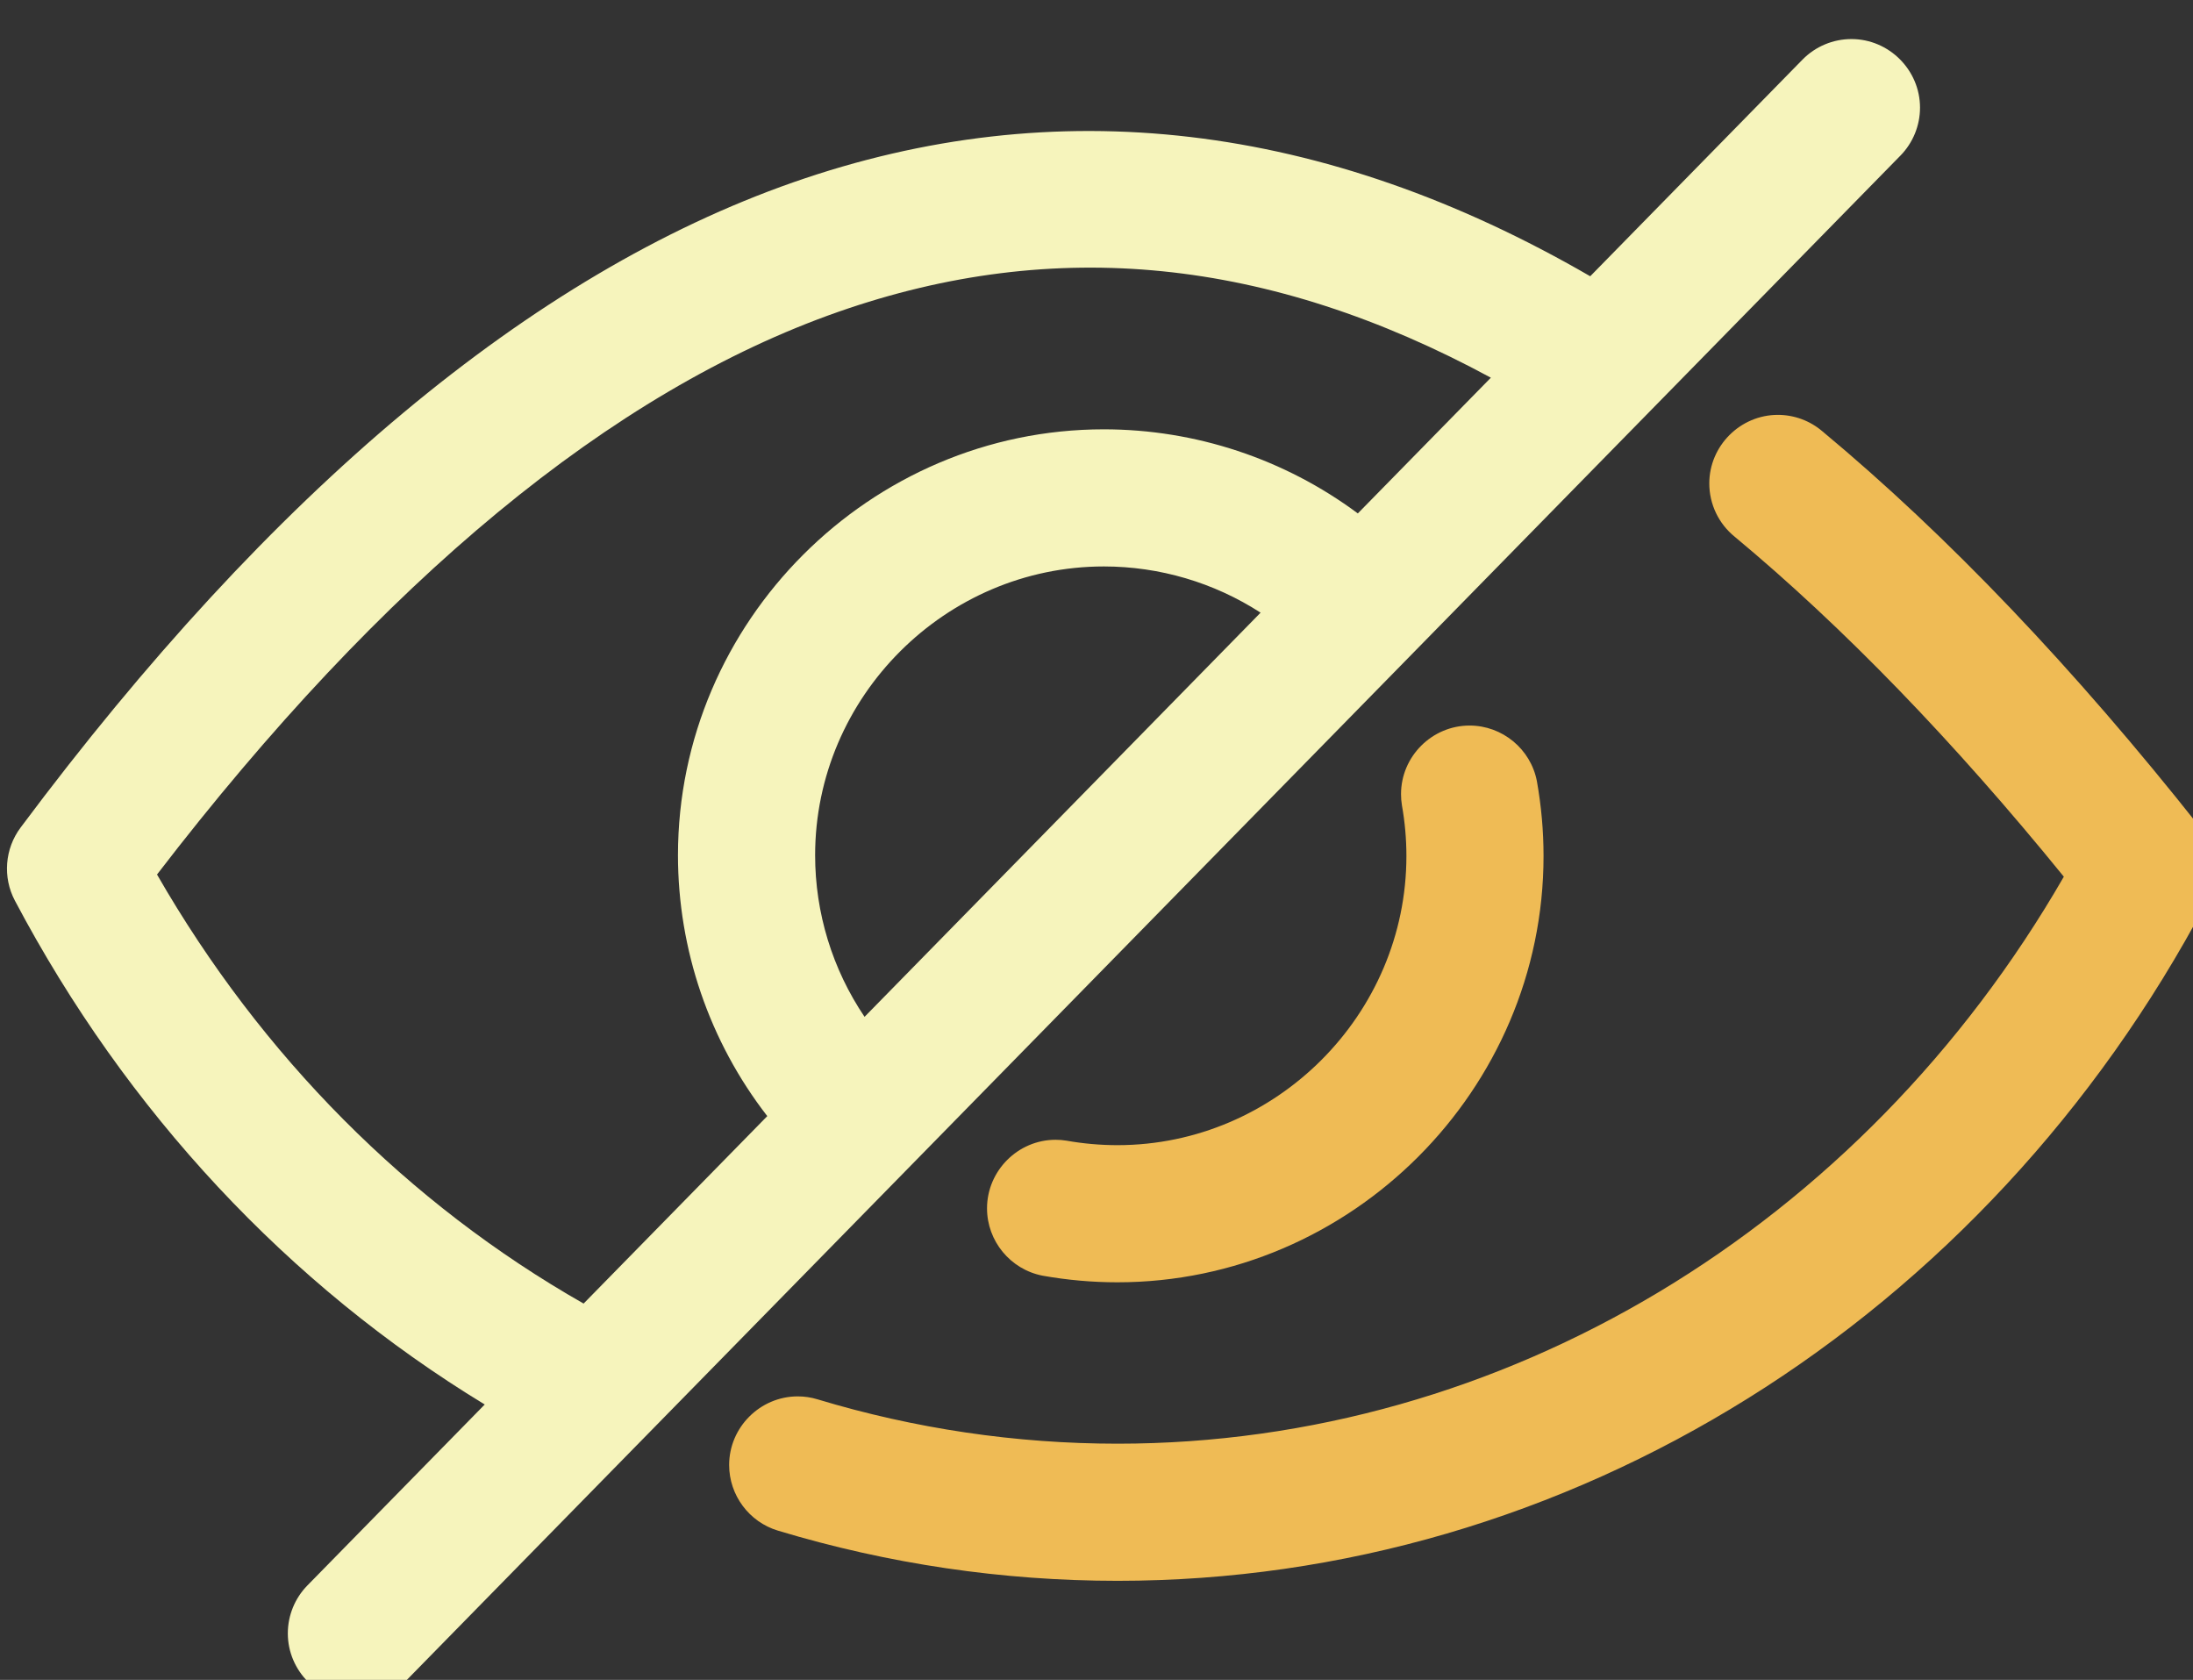 <?xml version="1.0" encoding="UTF-8" standalone="no"?>
<!DOCTYPE svg PUBLIC "-//W3C//DTD SVG 1.1//EN" "http://www.w3.org/Graphics/SVG/1.1/DTD/svg11.dtd">
<svg width="100%" height="100%" viewBox="0 0 47 36" version="1.1" xmlns="http://www.w3.org/2000/svg" xmlns:xlink="http://www.w3.org/1999/xlink" xml:space="preserve" xmlns:serif="http://www.serif.com/" style="fill-rule:evenodd;clip-rule:evenodd;stroke-linejoin:round;stroke-miterlimit:2;">
    <rect x="0" y="0" width="47" height="36" fill="#333333" stroke="none"/>
    <g transform="matrix(1,0,0,1,-9412.29,-944.289)">
        <g transform="matrix(0.094,0,0,0.094,9353.35,630.416)">
            <g transform="matrix(0.977,0,0,0.977,628.601,3287.42)">
                <path d="M441.876,89.182l-348.896,356.033c-3.008,3.07 -7.13,4.801 -11.428,4.801c-8.778,0 -16.001,-7.223 -16.001,-16.001c-0,-4.186 1.643,-8.21 4.573,-11.2l41.376,-42.215c-45.844,-27.889 -83.61,-68.337 -109.64,-117.568c-2.883,-5.453 -2.366,-12.106 1.323,-17.049c58.637,-78.562 119.297,-129.216 180.287,-150.558c61.33,-21.458 123.887,-14.073 186.016,21.908l49.535,-50.548c3.008,-3.069 7.13,-4.801 11.427,-4.801c8.778,0 16.001,7.223 16.001,16.001c0,4.186 -1.643,8.21 -4.573,11.2l-0,-0.003Zm-307.3,267.866l42.864,-43.741c-13.507,-17.419 -20.841,-38.847 -20.841,-60.889c-0,-54.512 44.856,-99.368 99.368,-99.368c21.354,-0 42.15,6.883 59.287,19.624l31.046,-31.674c-51.82,-28.032 -101.74,-33.05 -152.262,-15.371c-52.798,18.471 -106.257,62.625 -159.012,131.301c24.333,42.342 58.559,76.787 99.55,100.118Zm157.985,-161.217c-10.896,-7.039 -23.596,-10.784 -36.567,-10.784c-36.969,-0 -67.389,30.42 -67.389,67.389c-0,13.436 4.018,26.57 11.536,37.706l92.42,-94.311Z" style="fill:#f6f4bc;fill-rule:nonzero;"/>
            </g>
        </g>
        <g transform="matrix(0.094,0,0,0.094,9353.35,630.416)">
            <g transform="matrix(10.667,0,0,10.667,-99769.1,-4108.32)">
                <path d="M9435.73,722.646c3.387,-0.003 6.173,-2.792 6.173,-6.179c0,-0.364 -0.032,-0.727 -0.096,-1.086c-0.013,-0.078 -0.019,-0.158 -0.019,-0.238c-0,-0.804 0.661,-1.465 1.465,-1.465c0.7,-0 1.307,0.501 1.439,1.189c0.094,0.528 0.142,1.063 0.142,1.6c-0,4.997 -4.112,9.11 -9.11,9.11c-0.536,-0 -1.072,-0.048 -1.6,-0.142c-0.686,-0.134 -1.185,-0.74 -1.185,-1.438c-0,-0.804 0.661,-1.466 1.465,-1.466c0.079,0 0.157,0.006 0.234,0.019c0.361,0.064 0.726,0.096 1.092,0.096Zm23.278,-5.203c-4.734,8.953 -13.654,14.514 -23.278,14.514c-2.46,-0 -4.906,-0.362 -7.261,-1.073c-0.617,-0.186 -1.042,-0.759 -1.042,-1.403c0,-0.804 0.662,-1.466 1.466,-1.466c0.143,0 0.286,0.021 0.423,0.063c2.08,0.628 4.241,0.948 6.414,0.948c8.234,0 15.901,-4.619 20.225,-12.118c-2.354,-2.897 -4.717,-5.338 -7.034,-7.265c-0.344,-0.278 -0.544,-0.697 -0.544,-1.14c0,-0.803 0.662,-1.465 1.466,-1.465c0.349,-0 0.687,0.125 0.952,0.352c2.673,2.222 5.387,5.069 8.067,8.459c0.359,0.455 0.417,1.081 0.146,1.594Z" style="fill:#efbb55;"/>
            </g>
        </g>
    </g>
</svg>
